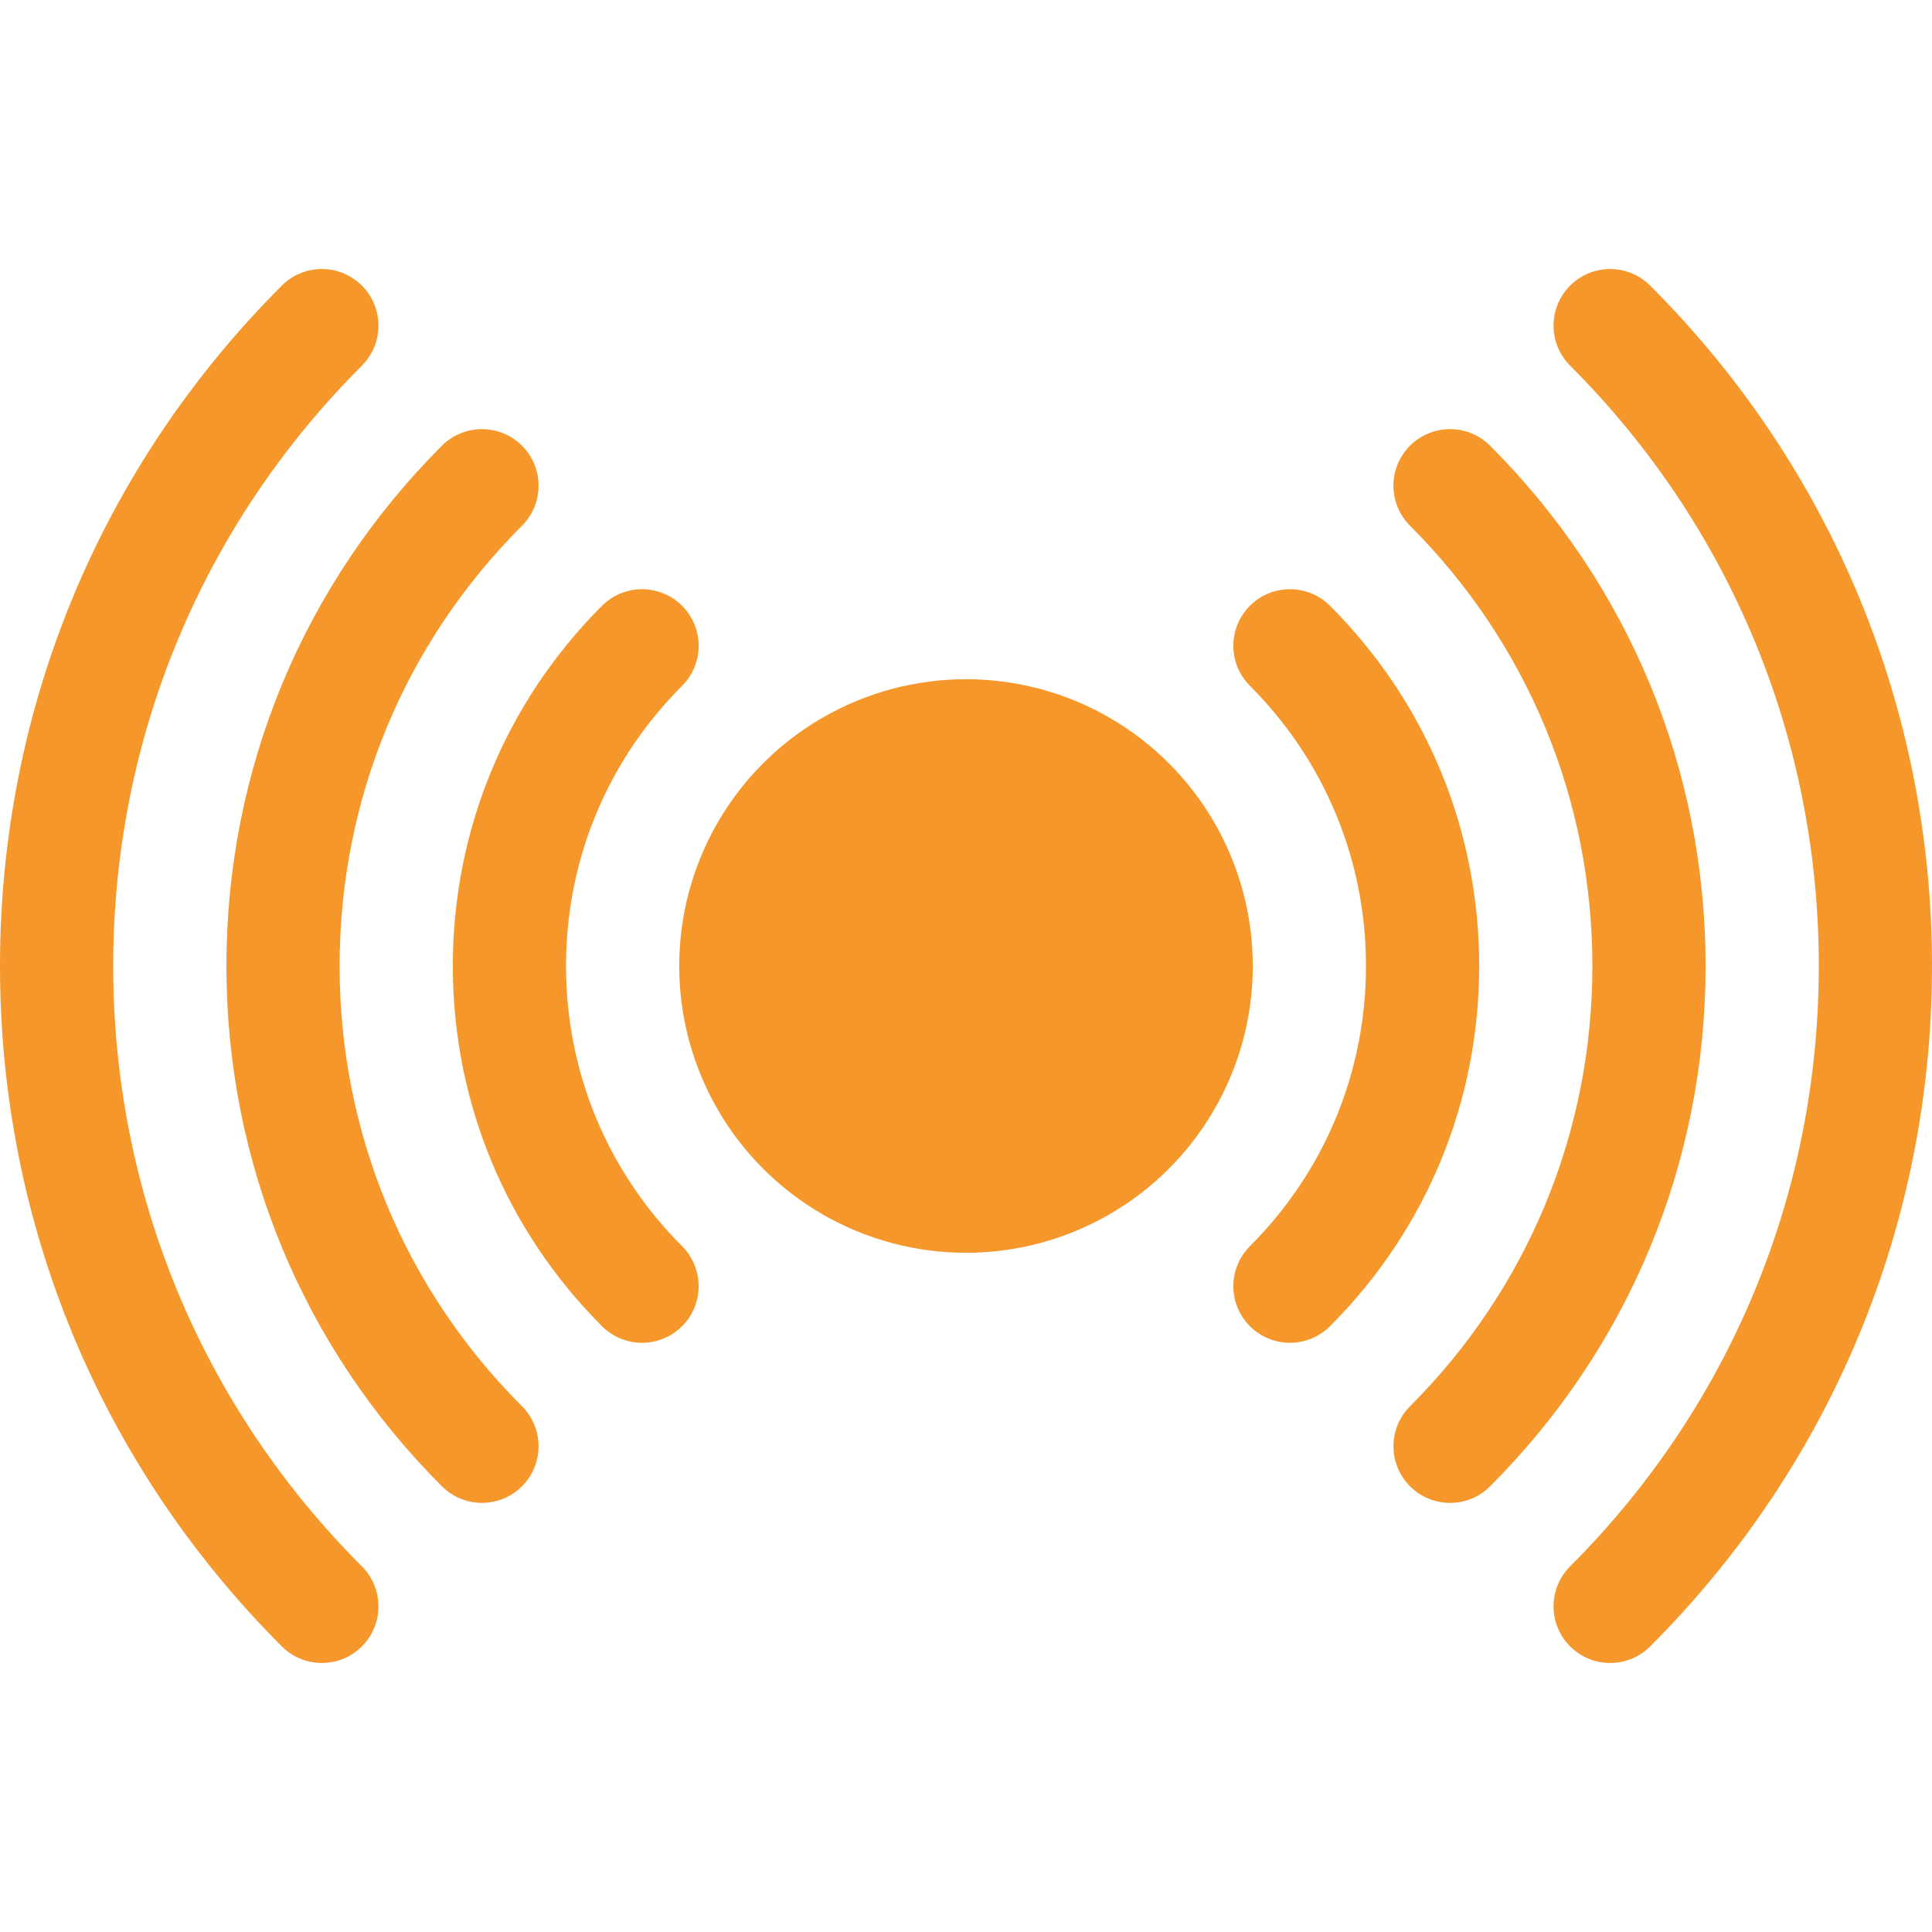 <svg xmlns="http://www.w3.org/2000/svg" version="1.1" xmlns:xlink="http://www.w3.org/1999/xlink" width="512" height="512" x="0" y="0" viewBox="0 0 512 512" style="enable-background:new 0 0 512 512" xml:space="preserve" class=""><g><circle cx="256" cy="256" r="76" fill="#f5972a" opacity="1" data-original="#000000" class=""></circle><path d="M95.901 415.099C53.404 372.602 30 316.099 30 256S53.404 139.397 95.901 96.9c5.858-5.857 5.858-15.355 0-21.213-5.857-5.857-15.355-5.857-21.213 0C26.524 123.85 0 187.886 0 256s26.524 132.149 74.688 180.312c5.857 5.857 15.355 5.857 21.213 0s5.858-15.355 0-21.213zM437.312 75.687c-5.857-5.857-15.355-5.857-21.213 0s-5.858 15.355 0 21.213C458.596 139.397 482 195.9 482 256s-23.404 116.603-65.901 159.1c-5.858 5.857-5.858 15.355 0 21.213 5.857 5.857 15.355 5.857 21.213 0C485.476 388.149 512 324.113 512 256s-26.524-132.15-74.688-180.313z" fill="#f5972a" opacity="1" data-original="#000000" class=""></path><path d="M138.328 372.673C107.163 341.509 90 300.074 90 256c0-44.073 17.163-85.508 48.328-116.673 5.858-5.857 5.858-15.355 0-21.213-5.857-5.857-15.355-5.857-21.213 0C80.284 154.945 60 203.914 60 256c0 52.087 20.284 101.056 57.115 137.886 5.857 5.857 15.355 5.857 21.213 0s5.858-15.355 0-21.213zM394.885 118.114c-5.857-5.857-15.355-5.857-21.213 0s-5.858 15.355 0 21.213C404.837 170.492 422 211.927 422 256s-17.163 85.508-48.328 116.673c-5.858 5.857-5.858 15.355 0 21.213 5.857 5.857 15.355 5.857 21.213 0C431.716 357.054 452 308.086 452 256s-20.284-101.055-57.115-137.886z" fill="#f5972a" opacity="1" data-original="#000000" class=""></path><path d="M352.459 160.541c-5.857-5.857-15.355-5.857-21.213 0s-5.858 15.355 0 21.213C351.078 201.586 362 227.953 362 256s-10.922 54.414-30.753 74.246c-5.858 5.857-5.858 15.355 0 21.213 5.857 5.857 15.355 5.857 21.213 0C377.958 325.961 392 292.059 392 256s-14.042-69.961-39.541-95.459zM180.753 330.246C160.922 310.414 150 284.047 150 256s10.922-54.414 30.753-74.246c5.858-5.857 5.858-15.355 0-21.213-5.857-5.857-15.355-5.857-21.213 0C134.042 186.039 120 219.94 120 256s14.042 69.961 39.541 95.459c5.857 5.857 15.355 5.857 21.213 0 5.857-5.857 5.857-15.355-.001-21.213z" fill="#f5972a" opacity="1" data-original="#000000" class=""></path></g></svg>